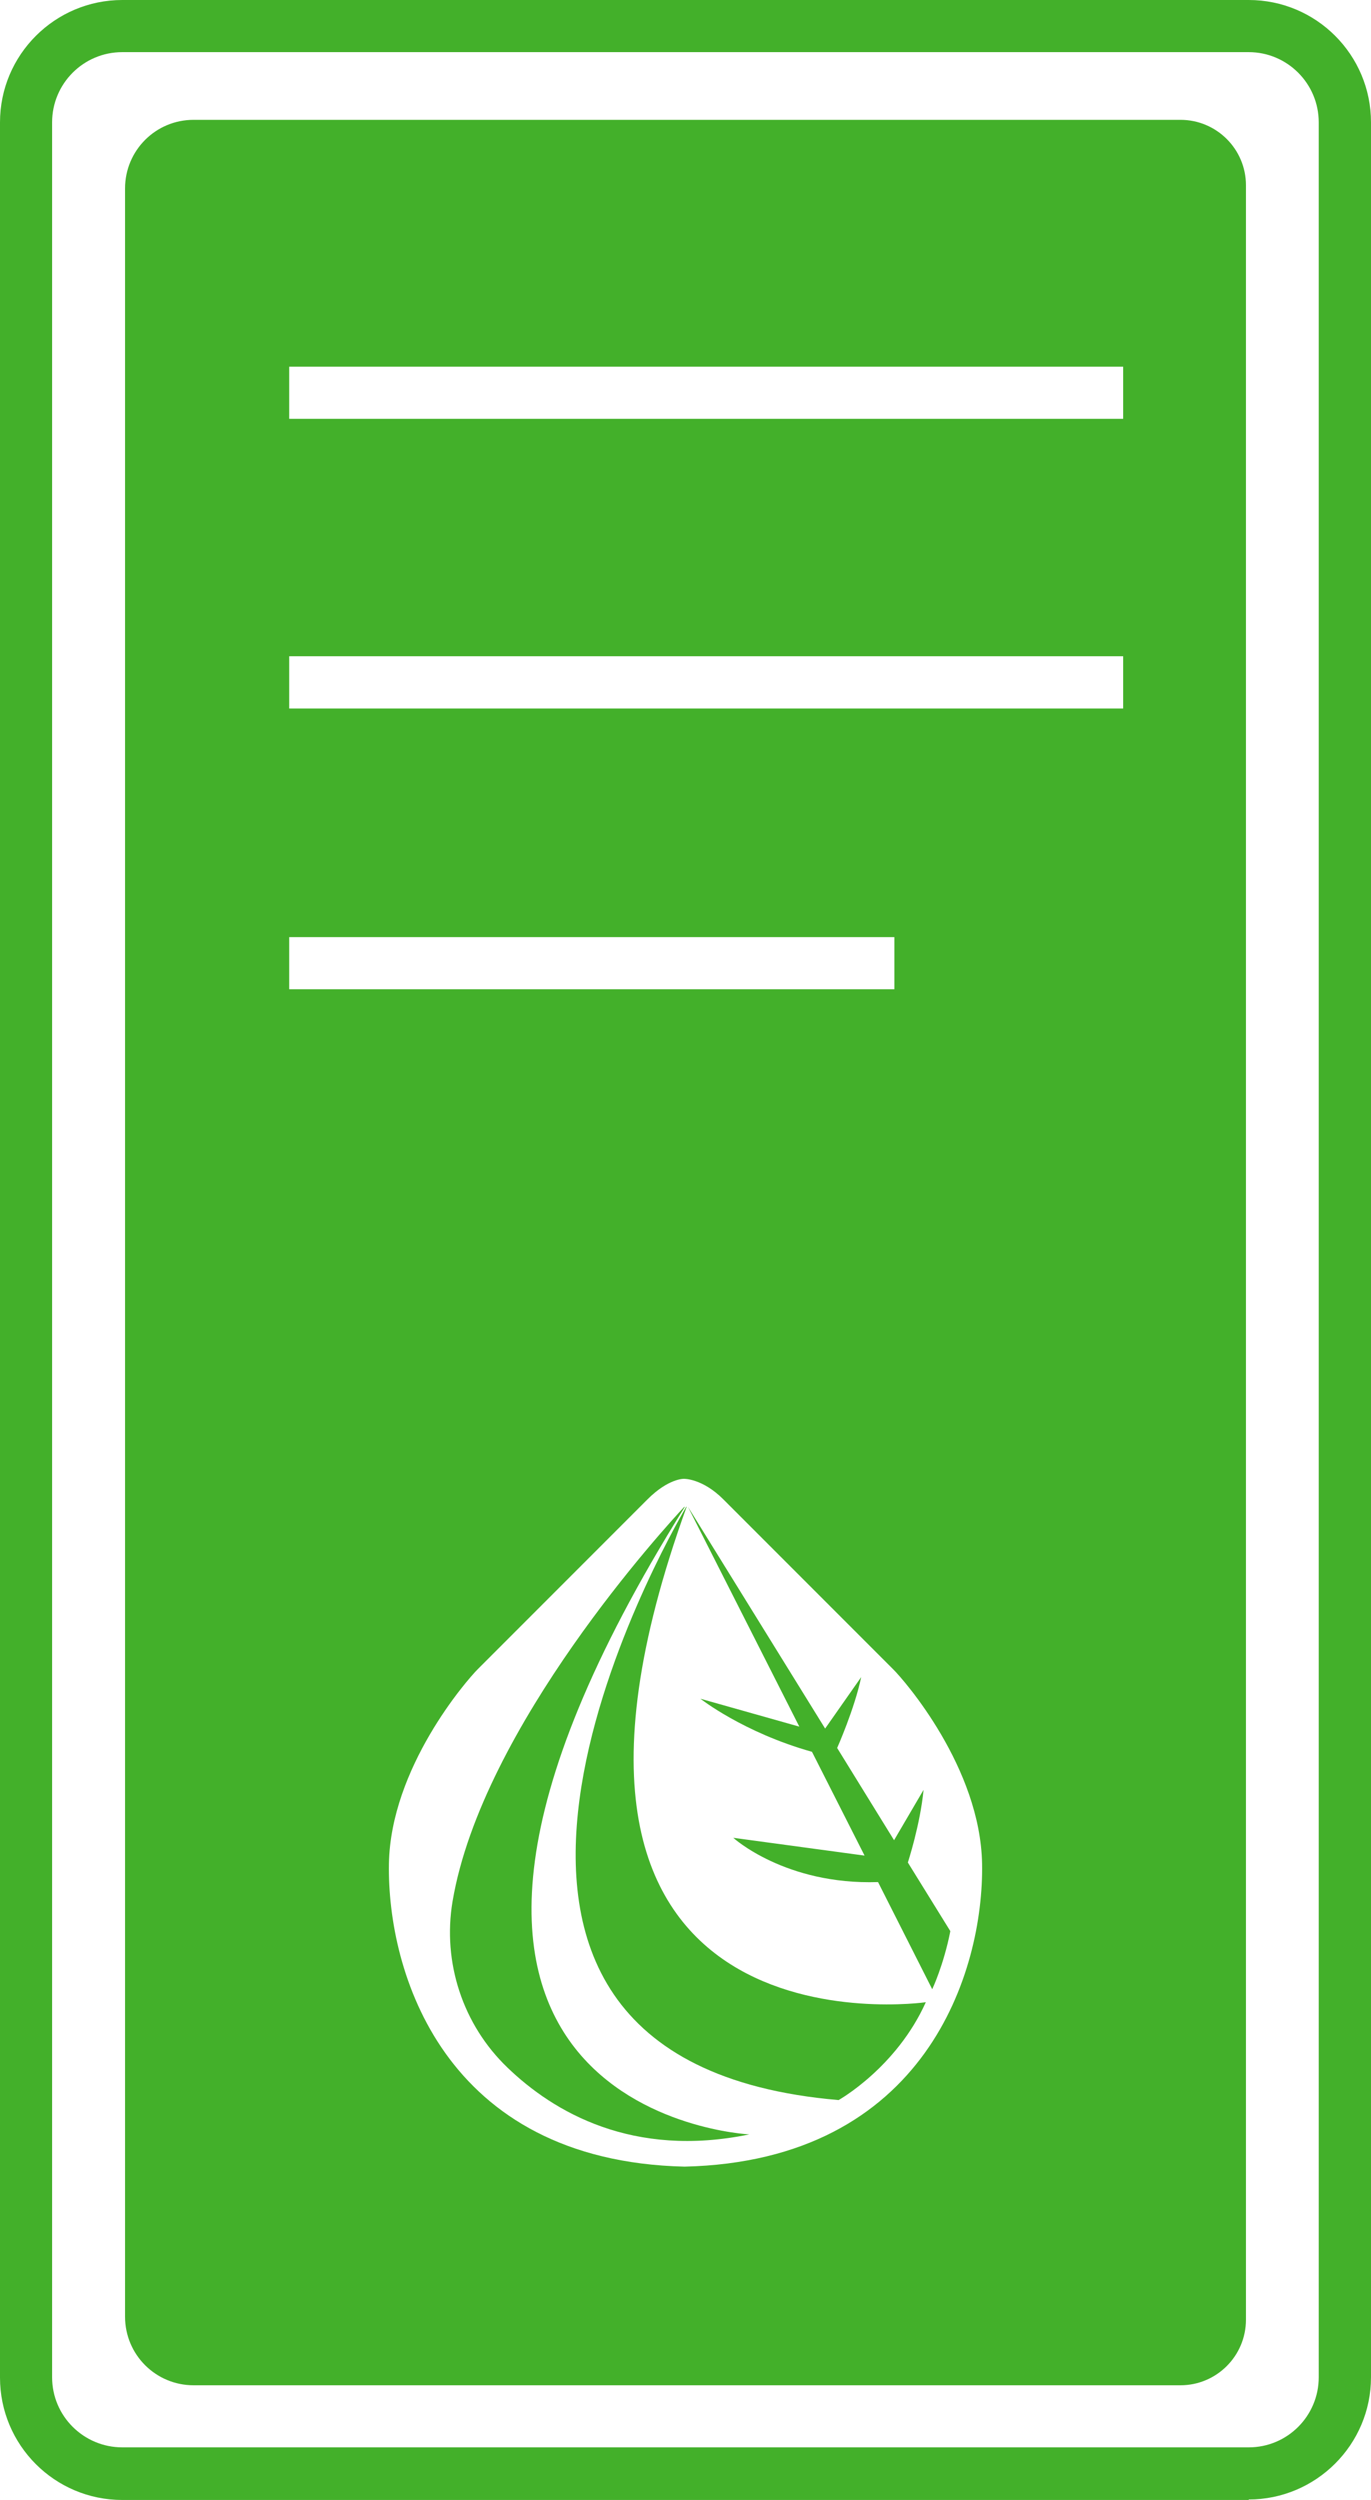 <?xml version="1.0" encoding="UTF-8"?><svg id="Layer_2" xmlns="http://www.w3.org/2000/svg" viewBox="0 0 85.52 155.85"><defs><style>.cls-1{fill:#43b02a;stroke-width:0px;}</style></defs><g id="Layer_2-2"><path class="cls-1" d="m77.89,0H7.63C3.43,0,0,3.41,0,7.63v140.59c0,4.21,3.41,7.63,7.63,7.63h70.26v-.03c4.19,0,7.63-3.41,7.63-7.62V7.63c0-4.22-3.42-7.63-7.63-7.63Zm4.37,148.2c0,2.4-1.94,4.37-4.37,4.37H7.63c-2.41,0-4.38-1.95-4.38-4.37V7.63c0-2.41,1.95-4.38,4.38-4.38h70.26c2.4,0,4.37,1.95,4.37,4.38v140.57Z"/><path class="cls-1" d="m42.71,93.95s-.01-.03-.02-.02c-1.08,1.15-12.62,13.71-14.46,24.6-.64,3.81.64,7.7,3.43,10.37,2.88,2.77,7.8,5.66,15.08,4.16,0,0-27.67-1.33-4.03-39.11Z"/><path class="cls-1" d="m53.72,104.55l-2.25,3.21-8.56-13.83,6.95,13.71-6.17-1.74s2.68,2.11,6.96,3.31l3.28,6.47-8.19-1.11s3.24,2.95,9.03,2.76l3.38,6.68s.71-1.49,1.13-3.62l-2.65-4.28s.77-2.35.98-4.53l-1.84,3.14-3.55-5.75s1.09-2.45,1.5-4.42Z"/><path class="cls-1" d="m42.83,93.94s-.01-.02-.02-.01c-1.09,1.85-19.84,34.48,9.5,36.99,0,0,3.6-2.01,5.44-6.1,0,0-27.53,3.97-14.92-30.88Z"/><path class="cls-1" d="m73.63,7.47H12.08c-2.38,0-4.28,1.92-4.28,4.28v132.67c0,2.38,1.92,4.28,4.28,4.28h61.55c2.26,0,4.09-1.83,4.09-4.09V11.55c0-2.25-1.83-4.08-4.09-4.08ZM18.04,58.42h37.75v3.25H18.04v-3.25Zm24.66,76.65c-15.06-.36-18.55-12.18-18.44-18.87.1-6,4.85-11.45,5.54-12.14,0,0,9.28-9.28,10.59-10.59s2.27-1.28,2.27-1.28c0,0,1.15-.03,2.46,1.28,1.31,1.31,10.59,10.59,10.59,10.59.7.69,5.45,6.14,5.55,12.14.11,6.69-3.51,18.51-18.56,18.87Zm27.36-90.9H18.04v-3.26h52.02v3.26Zm0-18.06H18.04v-3.25h52.02v3.25Z"/></g></svg>